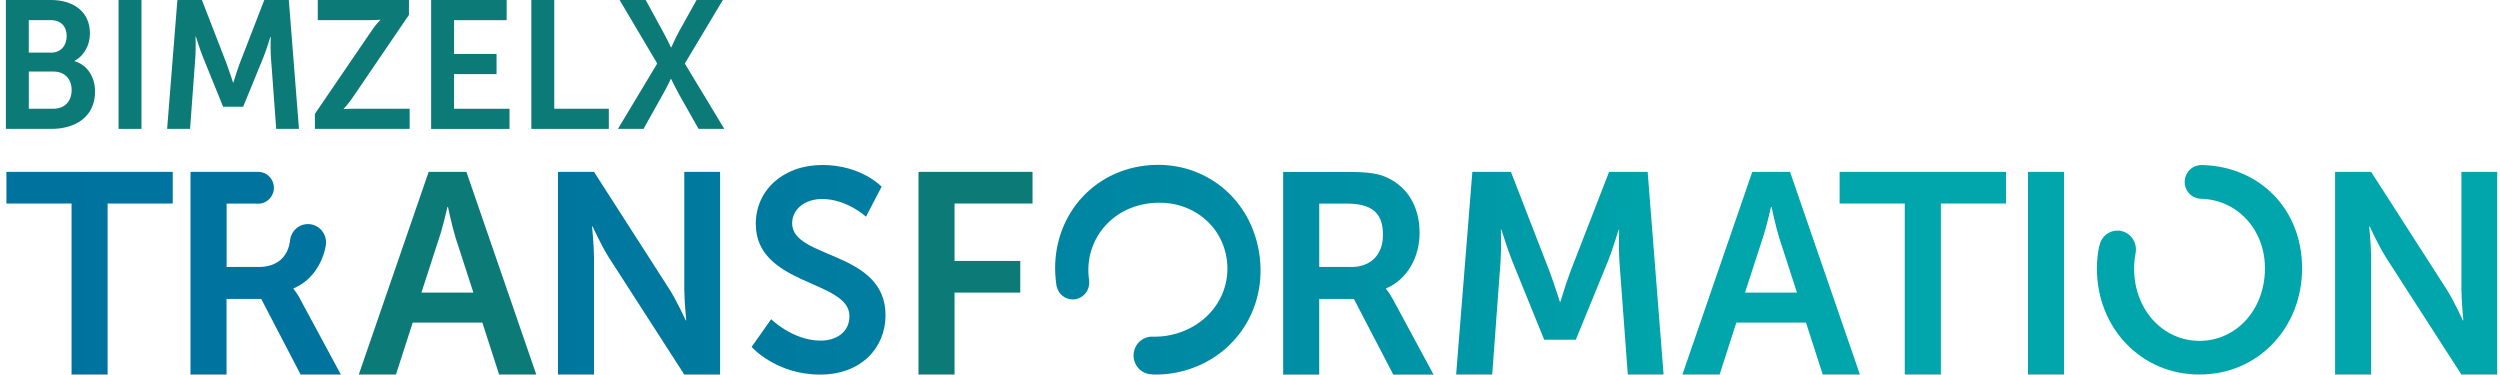 <svg width="287" height="43" viewBox="0 0 287 43" fill="none" xmlns="http://www.w3.org/2000/svg">
<g clip-path="url(#clip0_231_733)">
<path d="M0.675 0H5.857C8.469 0 10.324 1.376 10.324 3.814C10.324 5.19 9.671 6.375 8.569 6.982V7.024C10.161 7.504 10.914 9.003 10.914 10.503C10.914 13.463 8.589 14.796 5.915 14.796H0.675V0ZM5.857 6.043C7.001 6.043 7.654 5.211 7.654 4.145C7.654 3.079 7.042 2.31 5.815 2.31H3.303V6.039H5.853L5.857 6.043ZM6.123 12.482C7.471 12.482 8.223 11.586 8.223 10.337C8.223 9.088 7.45 8.214 6.123 8.214H3.307V12.486H6.123V12.482Z" fill="#0C7B78"/>
<path d="M13.609 0H16.242V14.796H13.609V0Z" fill="#0C7B78"/>
<path d="M20.363 0H23.179L26.015 7.313C26.344 8.188 26.751 9.479 26.751 9.479H26.793C26.793 9.479 27.18 8.188 27.508 7.313L30.341 0H33.156L34.321 14.796H31.709L31.098 6.523C31.035 5.546 31.077 4.23 31.077 4.23H31.035C31.035 4.23 30.607 5.67 30.262 6.523L27.916 12.252H25.612L23.287 6.523C22.942 5.67 22.493 4.213 22.493 4.213H22.451C22.451 4.213 22.493 5.546 22.43 6.523L21.819 14.796H19.186L20.363 0Z" fill="#0C7B78"/>
<path d="M36.155 13.063L42.581 3.644C43.15 2.79 43.641 2.31 43.641 2.31V2.268C43.641 2.268 43.234 2.31 42.56 2.31H36.479V0H46.948V1.707L40.518 11.148C39.948 12.002 39.457 12.482 39.457 12.482V12.524C39.457 12.524 39.865 12.482 40.539 12.482H47.027V14.796H36.151V13.068L36.155 13.063Z" fill="#0C7B78"/>
<path d="M49.493 0H58.164V2.315H52.126V6.192H57.004V8.507H52.126V12.486H58.493V14.8H49.493V0Z" fill="#0C7B78"/>
<path d="M60.997 0H63.629V12.482H69.893V14.796H60.997V0Z" fill="#0C7B78"/>
<path d="M75.453 7.292L71.128 0H74.126L76.106 3.627C76.576 4.48 77.025 5.44 77.025 5.44H77.067C77.067 5.44 77.474 4.502 77.944 3.627L79.966 0H82.985L78.618 7.292L83.147 14.792H80.19L77.944 10.813C77.474 9.959 77.046 9.063 77.046 9.063H77.004C77.004 9.063 76.597 9.959 76.106 10.813L73.881 14.792H70.941L75.449 7.292H75.453Z" fill="#0C7B78"/>
<path d="M0.737 23.367H8.215V43H12.353V23.367H19.831V19.731H0.737V23.367Z" fill="url(#paint0_linear_231_733)"/>
<path d="M159.119 33.168V33.105C161.527 32.119 162.97 29.533 162.97 26.747C162.97 23.664 161.527 21.438 159.248 20.389C158.254 19.931 157.131 19.735 154.657 19.735H147.308V43.004H151.446V34.319H155.426L159.951 43.004H164.572L159.884 34.319C159.435 33.5 159.115 33.173 159.115 33.173L159.119 33.168ZM155.172 30.646H151.45V23.371H154.594C157.834 23.371 158.766 24.747 158.766 26.976C158.766 29.206 157.385 30.646 155.172 30.646Z" fill="url(#paint1_linear_231_733)"/>
<path d="M49.21 19.731L41.187 43H45.454L47.38 37.033H55.373L57.299 43H61.566L53.544 19.731H49.21ZM48.378 33.593L50.399 27.367C50.849 26.055 51.364 23.762 51.364 23.762H51.427C51.427 23.762 51.909 26.055 52.325 27.367L54.346 33.593H48.378Z" fill="#0C7B78"/>
<path d="M78.556 33.169C78.556 34.545 78.78 36.774 78.78 36.774H78.718C78.718 36.774 77.691 34.511 76.826 33.169L68.192 19.731H64.053V43H68.192V29.597C68.192 28.221 67.967 25.991 67.967 25.991H68.029C68.029 25.991 69.057 28.251 69.922 29.597L78.556 43H82.665V19.731H78.556V33.169Z" fill="url(#paint2_linear_231_733)"/>
<path d="M90.937 25.63C90.937 23.991 92.447 22.844 94.372 22.844C97.229 22.844 99.413 24.874 99.413 24.874L101.21 21.434C101.21 21.434 98.897 18.941 94.405 18.941C89.914 18.941 86.765 21.825 86.765 25.694C86.765 32.837 97.516 32.12 97.516 36.282C97.516 38.184 95.944 39.102 94.21 39.102C90.999 39.102 88.529 36.642 88.529 36.642L86.283 39.824C86.283 39.824 89.074 43.004 94.148 43.004C98.897 43.004 101.659 39.891 101.659 36.188C101.659 28.747 90.937 29.762 90.937 25.634V25.63Z" fill="url(#paint3_linear_231_733)"/>
<path d="M105.443 43H109.582V33.593H117.126V29.954H109.582V23.367H118.536V19.731H105.443V43Z" fill="#0C7B78"/>
<path d="M184.722 19.731L180.259 31.236C179.748 32.612 179.136 34.647 179.136 34.647H179.074C179.074 34.647 178.433 32.617 177.918 31.236L173.455 19.731H169.026L167.163 43H171.305L172.266 29.988C172.361 28.446 172.299 26.348 172.299 26.348H172.361C172.361 26.348 173.068 28.642 173.613 29.988L177.273 39H180.9L184.593 29.988C185.138 28.646 185.811 26.382 185.811 26.382H185.874C185.874 26.382 185.811 28.446 185.907 29.988L186.872 43H190.981L189.151 19.731H184.722Z" fill="url(#paint4_linear_231_733)"/>
<path d="M201.162 19.731L193.14 43H197.407L199.332 37.033H207.326L209.252 43H213.519L205.496 19.731H201.162ZM200.326 33.593L202.348 27.367C202.797 26.055 203.313 23.762 203.313 23.762H203.375C203.375 23.762 203.857 26.055 204.273 27.367L206.294 33.593H200.326Z" fill="url(#paint5_linear_231_733)"/>
<path d="M211.189 23.367H218.667V43H222.81V23.367H230.287V19.731H211.189V23.367Z" fill="url(#paint6_linear_231_733)"/>
<path d="M236.95 19.731H232.812V43H236.95V19.731Z" fill="url(#paint7_linear_231_733)"/>
<path d="M282.57 19.731V33.169C282.57 34.545 282.795 36.774 282.795 36.774H282.732C282.732 36.774 281.705 34.511 280.84 33.169L272.206 19.731H268.068V43H272.206V29.597C272.206 28.221 271.981 25.991 271.981 25.991H272.044C272.044 25.991 273.071 28.251 273.936 29.597L282.57 43H286.679V19.731H282.57Z" fill="url(#paint8_linear_231_733)"/>
<path d="M252.779 18.95C252.779 18.95 252.75 18.95 252.738 18.95C252.659 18.95 252.584 18.945 252.505 18.945V18.966C252.226 18.996 251.947 19.085 251.69 19.247C250.804 19.82 250.538 21.018 251.099 21.922C251.419 22.441 251.947 22.746 252.505 22.806V22.814C252.538 22.814 252.567 22.819 252.6 22.819C252.63 22.819 252.655 22.819 252.684 22.819C256.772 22.916 260.016 26.284 260.016 30.807C260.016 35.593 256.676 39.131 252.505 39.131C248.333 39.131 244.994 35.593 244.994 30.807C244.994 30.221 245.056 29.66 245.16 29.121V29.112C245.16 29.104 245.16 29.095 245.16 29.087C245.268 28.552 245.185 27.979 244.881 27.482C244.253 26.471 242.943 26.169 241.953 26.806C241.429 27.146 241.105 27.681 241.005 28.263H240.984C240.818 29.078 240.722 29.928 240.722 30.803C240.722 37.653 245.792 42.996 252.501 42.996C259.209 42.996 264.279 37.653 264.279 30.803C264.279 23.952 259.346 19.085 252.775 18.945L252.779 18.95Z" fill="url(#paint9_linear_231_733)"/>
<path d="M121.272 32.684C121.272 32.684 121.272 32.714 121.281 32.727C121.293 32.807 121.302 32.884 121.314 32.964H121.335C121.41 33.236 121.543 33.504 121.742 33.733C122.445 34.527 123.643 34.595 124.421 33.877C124.87 33.465 125.074 32.888 125.036 32.315H125.045C125.041 32.281 125.036 32.251 125.032 32.217C125.032 32.187 125.028 32.162 125.024 32.132C124.429 28 127.137 24.169 131.504 23.409C136.124 22.606 140.1 25.371 140.803 29.571C141.506 33.771 138.649 37.725 134.028 38.528C133.462 38.625 132.913 38.659 132.373 38.647H132.364C132.356 38.647 132.348 38.647 132.34 38.647C131.807 38.625 131.266 38.808 130.838 39.199C129.965 39.997 129.894 41.369 130.68 42.261C131.096 42.732 131.67 42.966 132.244 42.97V42.991C133.063 43.021 133.899 42.974 134.743 42.826C141.356 41.675 145.661 35.674 144.534 28.921C143.407 22.169 137.397 17.96 130.784 19.111C124.45 20.215 120.303 26.046 121.268 32.68L121.272 32.684Z" fill="url(#paint10_linear_231_733)"/>
<path d="M34.458 34.315C34.009 33.496 33.689 33.169 33.689 33.169V33.105C35.598 32.324 36.899 30.531 37.357 28.433L37.349 28.425C37.398 28.242 37.436 28.051 37.436 27.847C37.436 26.675 36.504 25.724 35.356 25.724C34.209 25.724 33.306 26.654 33.281 27.805H33.269C32.973 29.618 31.676 30.646 29.738 30.646H26.015V23.371H29.16C29.338 23.371 29.509 23.375 29.671 23.384C30.653 23.371 31.443 22.56 31.443 21.558C31.443 20.555 30.644 19.731 29.654 19.731C29.642 19.731 29.63 19.731 29.613 19.731C29.484 19.731 29.359 19.731 29.218 19.731H21.869V43H26.007V34.315H29.987L34.512 43H39.133L34.446 34.315H34.458Z" fill="url(#paint11_linear_231_733)"/>
</g>
<defs>
<linearGradient id="paint0_linear_231_733" x1="-0.286" y1="31.364" x2="269.232" y2="31.364" gradientUnits="userSpaceOnUse">
<stop stop-color="#00729E"/>
<stop offset="0.22" stop-color="#00759E"/>
<stop offset="0.4" stop-color="#007FA1"/>
<stop offset="0.58" stop-color="#0091A5"/>
<stop offset="0.72" stop-color="#00A6AB"/>
</linearGradient>
<linearGradient id="paint1_linear_231_733" x1="-0.286" y1="-6.30938e-05" x2="269.232" y2="-6.30938e-05" gradientUnits="userSpaceOnUse">
<stop stop-color="#00729E"/>
<stop offset="0.22" stop-color="#00759E"/>
<stop offset="0.4" stop-color="#007FA1"/>
<stop offset="0.58" stop-color="#0091A5"/>
<stop offset="0.72" stop-color="#00A6AB"/>
</linearGradient>
<linearGradient id="paint2_linear_231_733" x1="-0.286" y1="0" x2="269.232" y2="0" gradientUnits="userSpaceOnUse">
<stop stop-color="#00729E"/>
<stop offset="0.22" stop-color="#00759E"/>
<stop offset="0.4" stop-color="#007FA1"/>
<stop offset="0.58" stop-color="#0091A5"/>
<stop offset="0.72" stop-color="#00A6AB"/>
</linearGradient>
<linearGradient id="paint3_linear_231_733" x1="0.675" y1="30.973" x2="269.232" y2="30.973" gradientUnits="userSpaceOnUse">
<stop stop-color="#00729E"/>
<stop offset="0.22" stop-color="#00759E"/>
<stop offset="0.4" stop-color="#007FA1"/>
<stop offset="0.58" stop-color="#0091A5"/>
<stop offset="0.72" stop-color="#00A6AB"/>
</linearGradient>
<linearGradient id="paint4_linear_231_733" x1="-0.286" y1="0" x2="269.232" y2="0" gradientUnits="userSpaceOnUse">
<stop stop-color="#00729E"/>
<stop offset="0.22" stop-color="#00759E"/>
<stop offset="0.4" stop-color="#007FA1"/>
<stop offset="0.58" stop-color="#0091A5"/>
<stop offset="0.72" stop-color="#00A6AB"/>
</linearGradient>
<linearGradient id="paint5_linear_231_733" x1="-0.286" y1="0" x2="269.232" y2="0" gradientUnits="userSpaceOnUse">
<stop stop-color="#00729E"/>
<stop offset="0.22" stop-color="#00759E"/>
<stop offset="0.4" stop-color="#007FA1"/>
<stop offset="0.58" stop-color="#0091A5"/>
<stop offset="0.72" stop-color="#00A6AB"/>
</linearGradient>
<linearGradient id="paint6_linear_231_733" x1="-0.286" y1="0" x2="269.232" y2="0" gradientUnits="userSpaceOnUse">
<stop stop-color="#00729E"/>
<stop offset="0.22" stop-color="#00759E"/>
<stop offset="0.4" stop-color="#007FA1"/>
<stop offset="0.58" stop-color="#0091A5"/>
<stop offset="0.72" stop-color="#00A6AB"/>
</linearGradient>
<linearGradient id="paint7_linear_231_733" x1="-0.286" y1="0" x2="269.232" y2="0" gradientUnits="userSpaceOnUse">
<stop stop-color="#00729E"/>
<stop offset="0.22" stop-color="#00759E"/>
<stop offset="0.4" stop-color="#007FA1"/>
<stop offset="0.58" stop-color="#0091A5"/>
<stop offset="0.72" stop-color="#00A6AB"/>
</linearGradient>
<linearGradient id="paint8_linear_231_733" x1="-0.286" y1="0" x2="269.232" y2="0" gradientUnits="userSpaceOnUse">
<stop stop-color="#00729E"/>
<stop offset="0.22" stop-color="#00759E"/>
<stop offset="0.4" stop-color="#007FA1"/>
<stop offset="0.58" stop-color="#0091A5"/>
<stop offset="0.72" stop-color="#00A6AB"/>
</linearGradient>
<linearGradient id="paint9_linear_231_733" x1="-0.286" y1="30.973" x2="269.232" y2="30.973" gradientUnits="userSpaceOnUse">
<stop stop-color="#00729E"/>
<stop offset="0.22" stop-color="#00759E"/>
<stop offset="0.4" stop-color="#007FA1"/>
<stop offset="0.58" stop-color="#0091A5"/>
<stop offset="0.72" stop-color="#00A6AB"/>
</linearGradient>
<linearGradient id="paint10_linear_231_733" x1="-0.286" y1="30.96" x2="269.232" y2="30.96" gradientUnits="userSpaceOnUse">
<stop stop-color="#00729E"/>
<stop offset="0.22" stop-color="#00759E"/>
<stop offset="0.4" stop-color="#007FA1"/>
<stop offset="0.58" stop-color="#0091A5"/>
<stop offset="0.72" stop-color="#00A6AB"/>
</linearGradient>
<linearGradient id="paint11_linear_231_733" x1="-0.286" y1="0" x2="269.232" y2="0" gradientUnits="userSpaceOnUse">
<stop stop-color="#00729E"/>
<stop offset="0.22" stop-color="#00759E"/>
<stop offset="0.4" stop-color="#007FA1"/>
<stop offset="0.58" stop-color="#0091A5"/>
<stop offset="0.72" stop-color="#00A6AB"/>
</linearGradient>
<clipPath id="clip0_231_733">
<rect width="286" height="43" fill="white" transform="translate(0.675)"/>
</clipPath>
</defs>
</svg>
